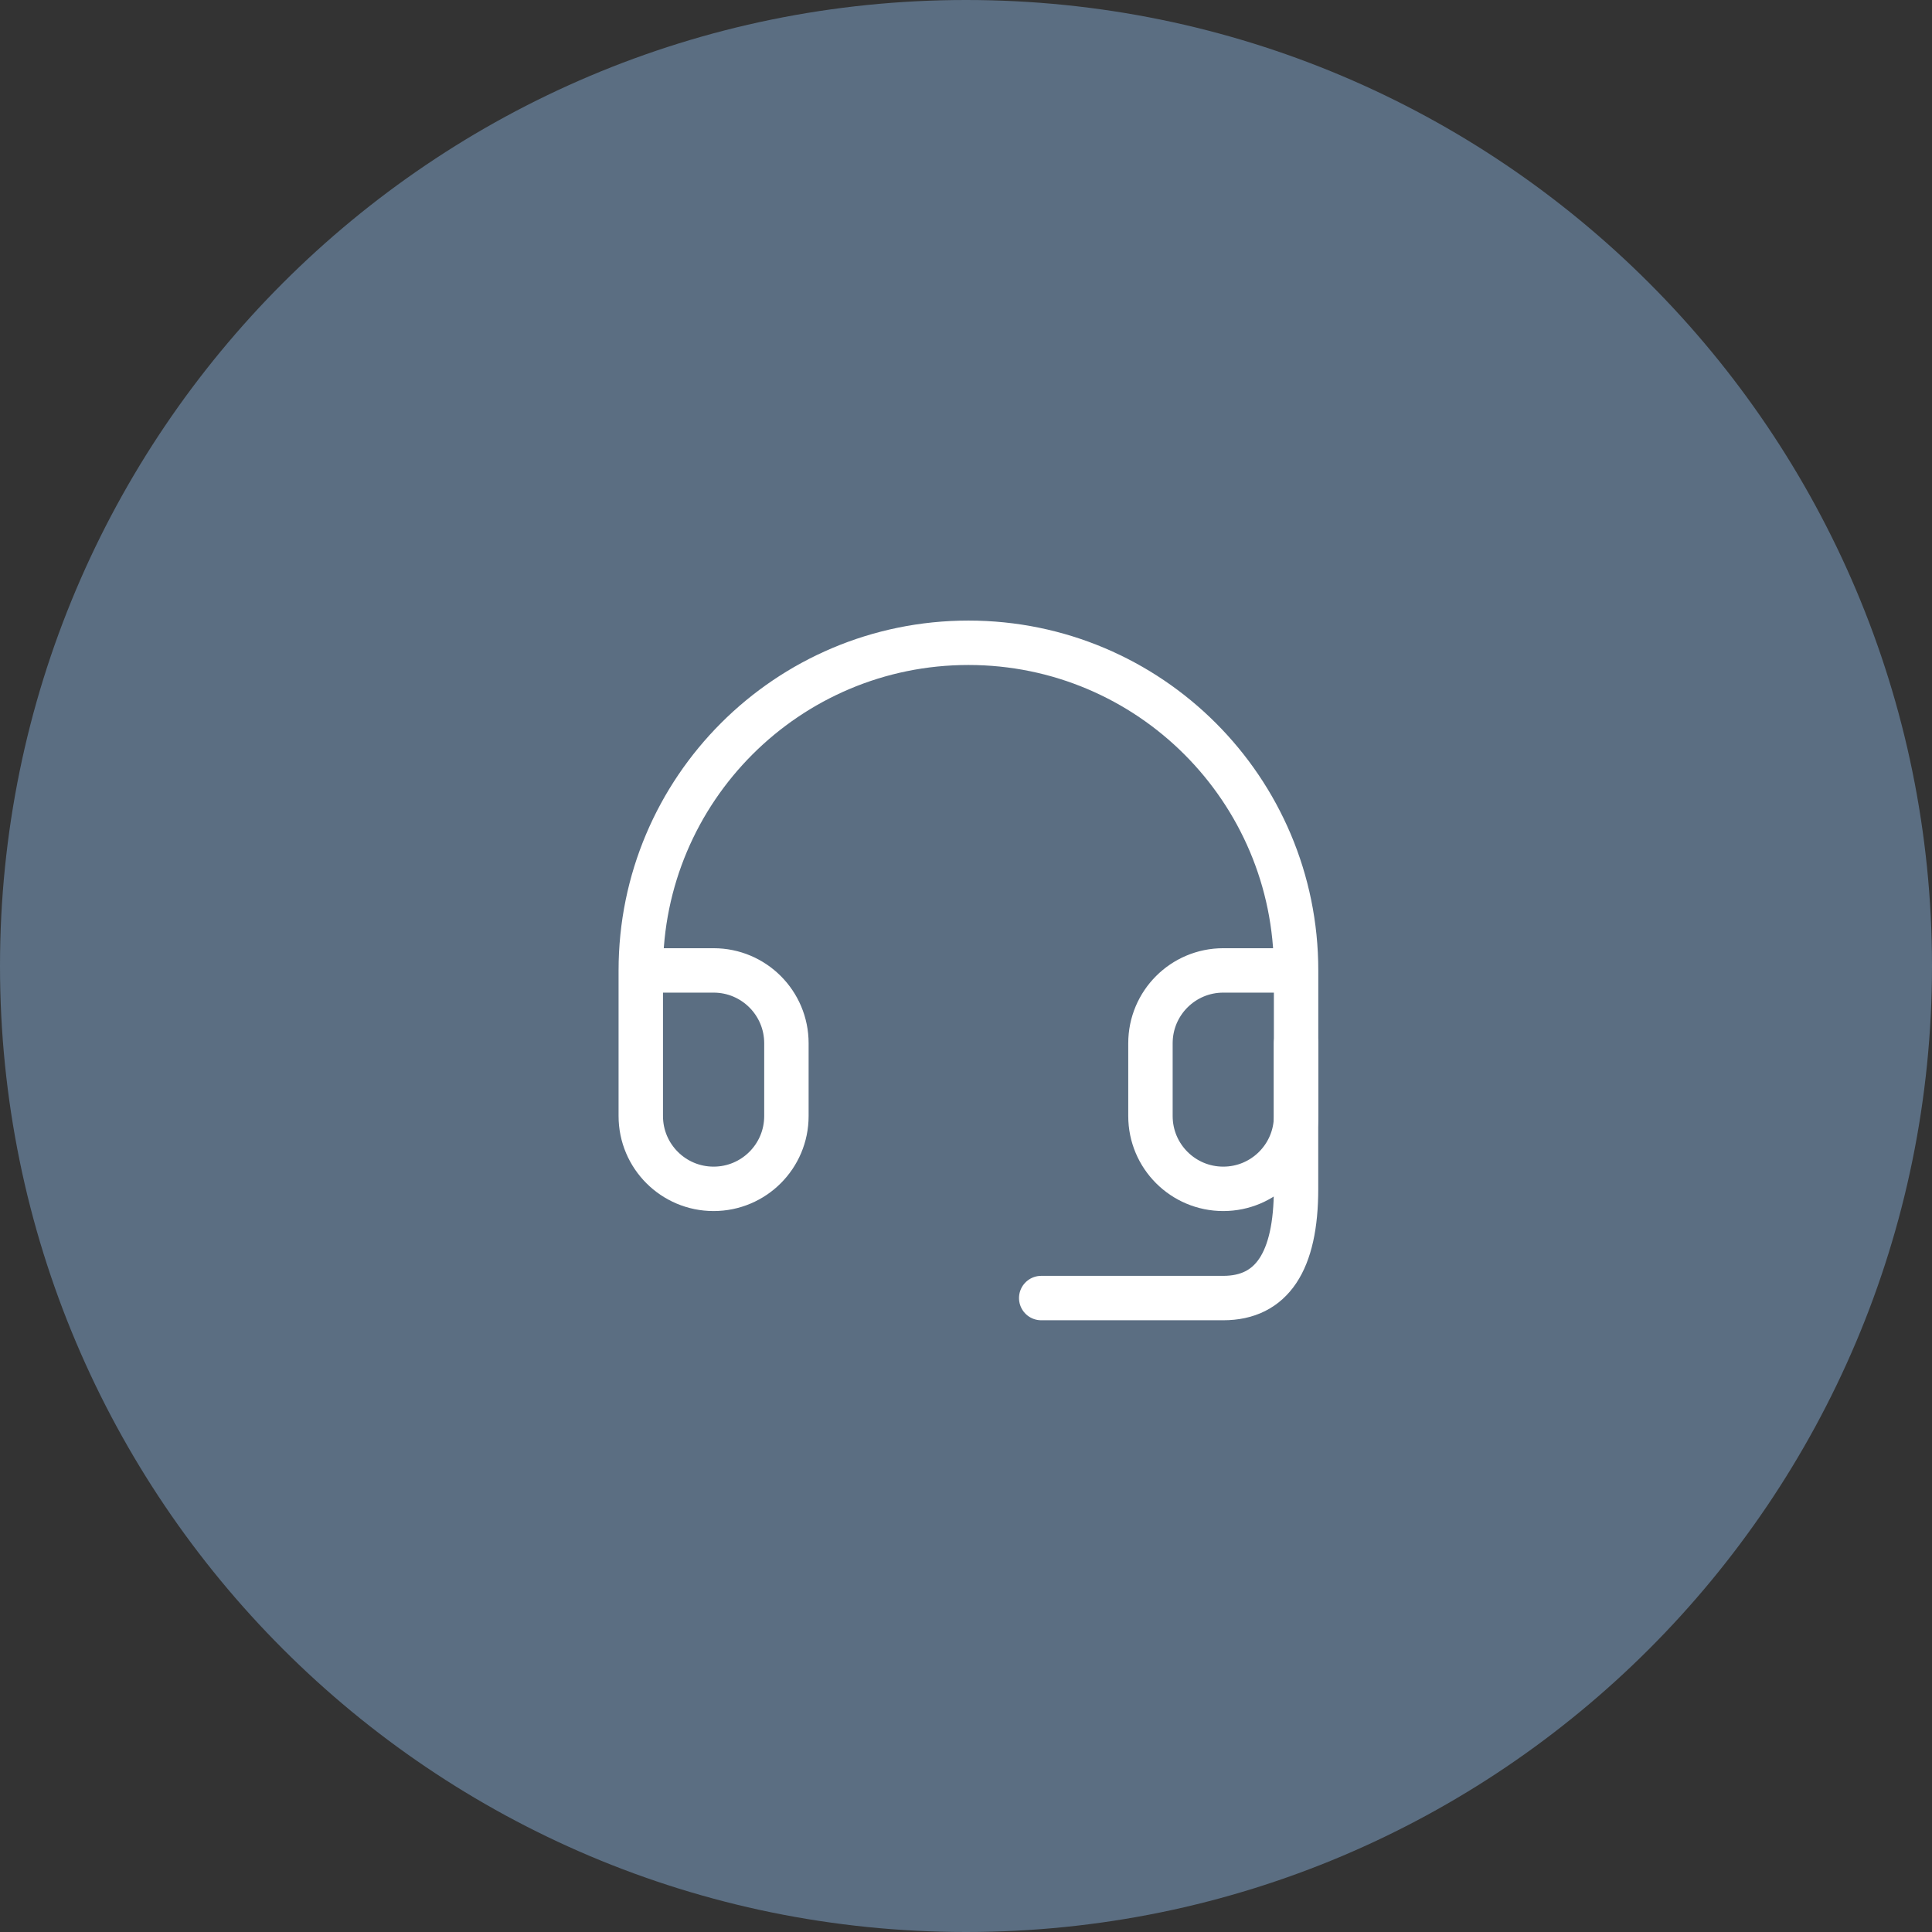 <?xml version="1.0" encoding="UTF-8"?> <svg xmlns="http://www.w3.org/2000/svg" width="87" height="87" viewBox="0 0 87 87" fill="none"><rect x="0" y="0" width="87" height="87" fill="#333333" stroke="none"/><g clip-path="url(#clip0_1695_408)"><path d="M87 43.5C87 19.476 67.524 0 43.5 0C19.476 0 0 19.476 0 43.5C0 67.524 19.476 87 43.5 87C67.524 87 87 67.524 87 43.5Z" fill="#5B6E82"></path><path d="M58.364 43.699H55.085C53.274 43.699 51.806 45.167 51.806 46.978V50.257C51.806 52.068 53.274 53.535 55.085 53.535C56.896 53.535 58.364 52.068 58.364 50.257V43.699ZM58.364 43.699C58.364 35.551 51.758 28.945 43.61 28.945C35.461 28.945 28.855 35.551 28.855 43.699M28.855 43.699V50.257C28.855 52.068 30.323 53.535 32.134 53.535C33.945 53.535 35.413 52.068 35.413 50.257V46.978C35.413 45.167 33.945 43.699 32.134 43.699H28.855Z" stroke="white" stroke-width="2" stroke-linecap="round" stroke-linejoin="round"></path><path d="M58.362 46.978V53.535C58.362 56.814 57.269 58.453 55.083 58.453C52.898 58.453 50.165 58.453 46.887 58.453" stroke="white" stroke-width="2" stroke-linecap="round" stroke-linejoin="round"></path></g><defs><clipPath id="clip0_1695_408"><rect width="87" height="87" fill="white"></rect></clipPath></defs></svg> 